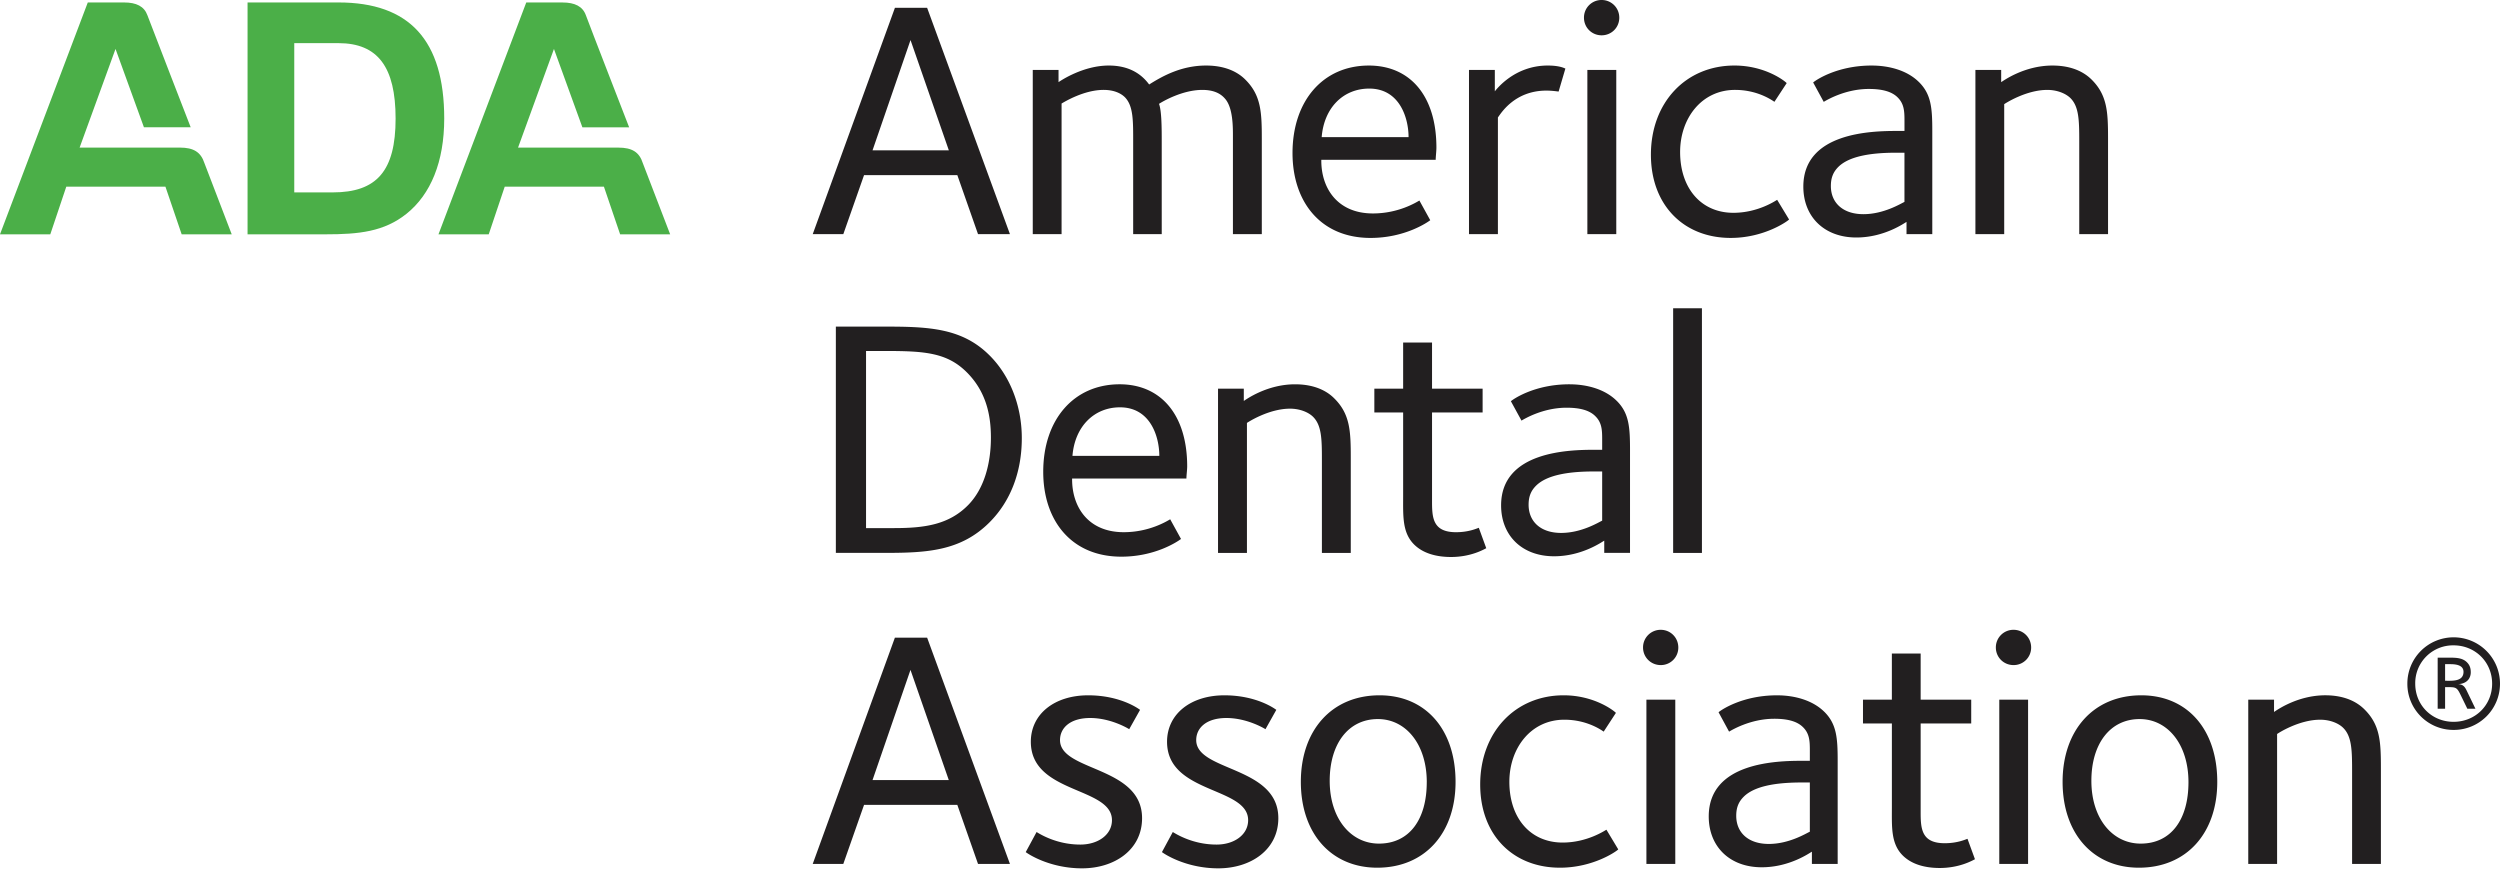 <svg role='img' xmlns="http://www.w3.org/2000/svg" width="129" height="45" fill="currentColor" viewBox="0 0 129 45">
  <title>American Dental Association</title>
  <path fill="#4BAF48" d="M15.184 9.928V2.226h2.28c2.03 0 2.949 1.232 2.949 3.891 0 2.7-.967 3.811-3.247 3.811h-1.982ZM12.774.127v11.964H16.8c1.716 0 3.014-.132 4.178-1.062 1.247-1 1.944-2.68 1.944-4.912 0-4.04-1.796-5.99-5.457-5.99h-4.69ZM34.58 12.091 33.17 8.42c-.181-.576-.564-.803-1.259-.803h-5.18l1.853-5.091 1.467 4.043h2.413s-2.066-5.32-2.232-5.78c-.164-.46-.572-.661-1.208-.661h-1.869l-4.53 11.964h2.593l.826-2.46h5.118l.837 2.46h2.581Zm-22.622 0H9.374l-.838-2.46H3.421l-.826 2.46H0L4.53.127h1.872c.635 0 1.04.201 1.205.662.17.459 2.233 5.779 2.233 5.779H7.427L5.961 2.525 4.108 7.616h5.178c.695 0 1.077.227 1.263.803l1.408 3.672Z"/>
  <path fill="#221F20" d="M127.117 34.667c0 .514-.601.46-.95.46v-.856h.263c.274 0 .687.037.687.396Zm.615 1.904-.417-.865c-.11-.229-.184-.393-.481-.404.516-.024.658-.362.658-.611 0-.22-.056-.375-.197-.516-.219-.219-.527-.24-.888-.24h-.623v2.636h.383v-1.115h.175c.403 0 .447.031.643.437l.33.678h.417Zm.862-1.293c0 1.117-.875 1.968-1.99 1.968-1.113 0-1.978-.851-1.978-1.968a1.95 1.95 0 0 1 1.978-1.978c1.115 0 1.99.861 1.99 1.978Zm-1.99 2.386A2.384 2.384 0 0 0 129 35.278a2.392 2.392 0 0 0-2.396-2.392 2.384 2.384 0 0 0-2.384 2.392 2.376 2.376 0 0 0 2.384 2.386ZM48.96 7.757l-1.977-5.69-1.96 5.69h3.937ZM47.84.404l4.273 11.678h-1.647l-1.068-3.046h-4.813l-1.07 3.046h-1.578L46.178.403h1.663Zm17.269 11.678v-4.92c0-1.367-.037-2.242-.842-3.046-.261-.266-.859-.734-2.032-.734-1.275 0-2.242.54-2.939.978-.386-.525-1.015-.978-2.083-.978-1.333 0-2.49.786-2.593.857v-.63h-1.33v8.473h1.487v-6.74c.124-.07 1.14-.703 2.17-.703.508 0 .877.158 1.104.385.437.458.42 1.226.42 2.364v4.694h1.474V7.335c0-.681 0-1.61-.14-1.976.188-.125 1.206-.72 2.236-.72.508 0 .897.14 1.156.437.442.477.422 1.525.422 2.048v4.958h1.49Zm7.573-5.006c0-.983-.457-2.505-2.03-2.505-1.334 0-2.332.982-2.453 2.505h4.483Zm1.437.54c0 .178-.037.475-.037.631H68.18c-.018 1.453.826 2.767 2.661 2.767 1.334 0 2.241-.578 2.4-.666l.56 1.015c-.14.107-1.297.914-3.083.914-2.571 0-4.024-1.859-4.024-4.38 0-2.696 1.576-4.515 3.938-4.515 2.138 0 3.487 1.575 3.487 4.234Zm6.656-4.078c-.055-.016-.281-.156-.912-.156-1.714 0-2.643 1.226-2.73 1.33V3.607H75.8v8.473h1.492V6.06c.138-.178.837-1.385 2.5-1.385.264 0 .524.035.632.05l.35-1.188Zm2.78-2.626A.907.907 0 0 0 82.643 0a.905.905 0 0 0-.91.912c0 .51.403.91.91.91.508 0 .912-.4.912-.91Zm-1.648 11.17H83.4V3.607h-1.492v8.473Zm10.409-.756-.615-1.015c-.07.037-.982.67-2.257.67-1.664 0-2.75-1.264-2.75-3.138 0-1.73 1.102-3.204 2.836-3.204 1.14 0 1.874.51 2.03.615l.633-.965c-.088-.103-1.103-.907-2.697-.907-2.505 0-4.309 1.905-4.309 4.601 0 2.591 1.681 4.294 4.116 4.294 1.75 0 2.96-.88 3.013-.951ZM98.27 7.88h-.439c-1.345 0-2.43.193-2.975.734-.264.266-.383.562-.383.984 0 .857.61 1.453 1.68 1.453 1.051 0 1.926-.545 2.117-.633V7.88Zm.754-3.64c.629.627.682 1.346.682 2.517v5.325h-1.33v-.631c-.106.053-1.138.804-2.59.804-1.649 0-2.734-1.064-2.734-2.626 0-2.801 3.52-2.872 4.834-2.872h.385v-.54c0-.475-.018-.858-.352-1.19-.33-.333-.875-.437-1.486-.437-1.243 0-2.208.596-2.329.666l-.545-1c.088-.086 1.193-.874 3.013-.874.93 0 1.855.26 2.452.859Zm9.751 7.841v-4.92c0-1.366-.034-2.24-.838-3.045-.266-.266-.859-.734-2.031-.734-1.437 0-2.506.767-2.645.857v-.63h-1.33v8.473h1.486V5.375c.07-.05 1.138-.736 2.224-.736.525 0 .962.195 1.193.422.437.437.455 1.138.455 2.204v4.817h1.486ZM51.131 22.576c0-1.191-.261-2.38-1.243-3.364-1.015-1.015-2.171-1.101-4.184-1.101h-1.016v9.139h1.451c1.562 0 2.821-.174 3.819-1.19.789-.804 1.173-2.067 1.173-3.484Zm-.07-4.237c1.035 1.03 1.664 2.575 1.664 4.27 0 1.773-.596 3.274-1.664 4.342-1.47 1.474-3.204 1.578-5.375 1.578H43.13V16.853h2.574c2.257 0 3.957.086 5.357 1.486Zm8.76 5.184c0-.982-.454-2.505-2.03-2.505-1.33 0-2.33.982-2.452 2.505h4.483Zm1.438.54c0 .178-.04.475-.04.631h-5.898c-.015 1.455.822 2.767 2.663 2.767 1.33 0 2.242-.578 2.398-.666l.558 1.015c-.14.108-1.296.914-3.079.914-2.577 0-4.03-1.859-4.03-4.38 0-2.696 1.578-4.515 3.942-4.515 2.134 0 3.486 1.577 3.486 4.235ZM69.7 28.53v-4.92c0-1.365-.037-2.242-.844-3.046-.26-.264-.857-.734-2.03-.734-1.437 0-2.505.767-2.646.859v-.633h-1.33v8.474h1.492v-6.707c.069-.049 1.135-.736 2.224-.736.524 0 .963.195 1.19.422.437.437.454 1.138.454 2.204v4.817h1.49Zm6.991-.242-.384-1.053c-.07.016-.49.227-1.174.227-1.208 0-1.24-.752-1.24-1.611v-4.569h2.61v-1.226h-2.61v-2.382h-1.491v2.382h-1.486v1.226h1.486v4.325c0 1.017-.049 1.874.562 2.485.455.455 1.138.649 1.908.649 1.052 0 1.716-.405 1.82-.453Zm5.98-3.96h-.435c-1.347 0-2.432.193-2.977.736-.264.264-.383.56-.383.98 0 .86.61 1.455 1.68 1.455 1.052 0 1.926-.545 2.116-.633v-2.538Zm.756-3.64c.629.627.682 1.344.682 2.521v5.32h-1.33v-.63c-.107.053-1.138.805-2.59.805-1.649 0-2.732-1.065-2.732-2.627 0-2.801 3.52-2.868 4.832-2.868h.383v-.544c0-.47-.016-.858-.35-1.187-.33-.336-.874-.44-1.486-.44-1.243 0-2.208.596-2.327.666l-.547-1c.088-.085 1.193-.874 3.015-.874.927 0 1.853.26 2.45.859Zm2.907 7.842h1.486V15.906h-1.486V28.53ZM48.958 40.253l-1.977-5.687-1.959 5.687h3.936Zm-1.118-7.35 4.273 11.675h-1.647l-1.068-3.046h-4.813l-1.07 3.046h-1.578l4.24-11.676h1.663Zm11.091 9.314c0-2.698-4.234-2.401-4.234-4.028 0-.63.525-1.14 1.558-1.14 1.03 0 1.909.51 2.012.578l.56-.998c-.085-.066-1.03-.751-2.678-.751-1.732 0-2.958.962-2.958 2.397 0 2.696 4.186 2.312 4.186 4.046 0 .751-.718 1.259-1.632 1.259-1.226 0-2.083-.541-2.257-.648l-.56 1.036c.105.086 1.224.838 2.905.838 1.663 0 3.098-.945 3.098-2.589Zm7.031 0c0-2.698-4.237-2.401-4.237-4.028 0-.63.525-1.14 1.558-1.14 1.035 0 1.912.51 2.015.578l.56-.998c-.085-.066-1.032-.751-2.678-.751-1.734 0-2.96.962-2.96 2.397 0 2.696 4.184 2.312 4.184 4.046 0 .751-.717 1.259-1.628 1.259-1.227 0-2.082-.541-2.26-.648l-.56 1.036c.108.086 1.226.838 2.91.838 1.659 0 3.096-.945 3.096-2.589Zm7.66-1.857c0-1.944-1.07-3.256-2.523-3.256-1.523 0-2.486 1.275-2.486 3.186 0 1.945 1.086 3.24 2.54 3.24 1.572 0 2.468-1.247 2.468-3.17Zm-2.437-4.482c2.366 0 3.922 1.749 3.922 4.465 0 2.659-1.593 4.43-4.041 4.43-2.365 0-3.942-1.755-3.942-4.43 0-2.661 1.593-4.465 4.06-4.465Zm12.317 7.95-.61-1.015c-.07.033-.983.663-2.26.663-1.661 0-2.749-1.259-2.749-3.133 0-1.732 1.104-3.206 2.837-3.206 1.139 0 1.875.508 2.03.615l.631-.967c-.09-.103-1.105-.907-2.698-.907-2.5 0-4.305 1.907-4.305 4.605 0 2.59 1.68 4.29 4.116 4.29 1.75 0 2.958-.875 3.008-.945Zm3.099-10.418c0-.508-.4-.912-.908-.912a.907.907 0 0 0-.912.912c0 .507.404.908.912.908a.9.9 0 0 0 .908-.908Zm-1.646 11.17h1.49v-8.476h-1.49v8.476Zm8.433-4.204h-.438c-1.345 0-2.434.195-2.975.736-.264.264-.385.56-.385.982 0 .86.611 1.453 1.681 1.453 1.052 0 1.923-.545 2.117-.631v-2.54Zm.755-3.64c.627.627.681 1.346.681 2.521v5.323h-1.33v-.633c-.106.053-1.137.804-2.59.804-1.648 0-2.733-1.064-2.733-2.624 0-2.8 3.52-2.87 4.832-2.87h.385v-.543c0-.47-.016-.859-.35-1.189-.332-.335-.875-.437-1.488-.437-1.241 0-2.206.594-2.33.664l-.542-1c.088-.086 1.193-.874 3.013-.874.93 0 1.855.263 2.452.859Zm7.765 7.6-.385-1.053c-.068.016-.49.227-1.175.227-1.205 0-1.242-.752-1.242-1.61v-4.57h2.609v-1.226h-2.609v-2.382H97.62v2.382h-1.49v1.226h1.491v4.327c0 1.015-.054 1.872.56 2.485.456.453 1.135.646 1.908.646 1.049 0 1.716-.404 1.82-.452Zm2.899-10.926c0-.508-.4-.912-.91-.912a.906.906 0 0 0-.911.912c0 .507.404.908.911.908a.9.9 0 0 0 .91-.908Zm-1.644 11.17h1.486v-8.476h-1.486v8.476Zm9.762-4.22c0-1.944-1.068-3.256-2.52-3.256-1.523 0-2.49 1.275-2.49 3.186 0 1.945 1.086 3.24 2.543 3.24 1.573 0 2.467-1.247 2.467-3.17Zm-2.434-4.482c2.366 0 3.92 1.749 3.92 4.465 0 2.659-1.593 4.43-4.043 4.43-2.361 0-3.938-1.755-3.938-4.43 0-2.661 1.593-4.465 4.061-4.465Zm12.364 8.702h-1.487v-4.813c0-1.07-.02-1.771-.457-2.208-.227-.229-.666-.422-1.189-.422-1.086 0-2.154.683-2.224.738v6.705h-1.488v-8.476h1.33v.633c.14-.092 1.21-.86 2.645-.86 1.174 0 1.767.471 2.031.737.806.804.839 1.679.839 3.045v4.92Z"/>
</svg>
